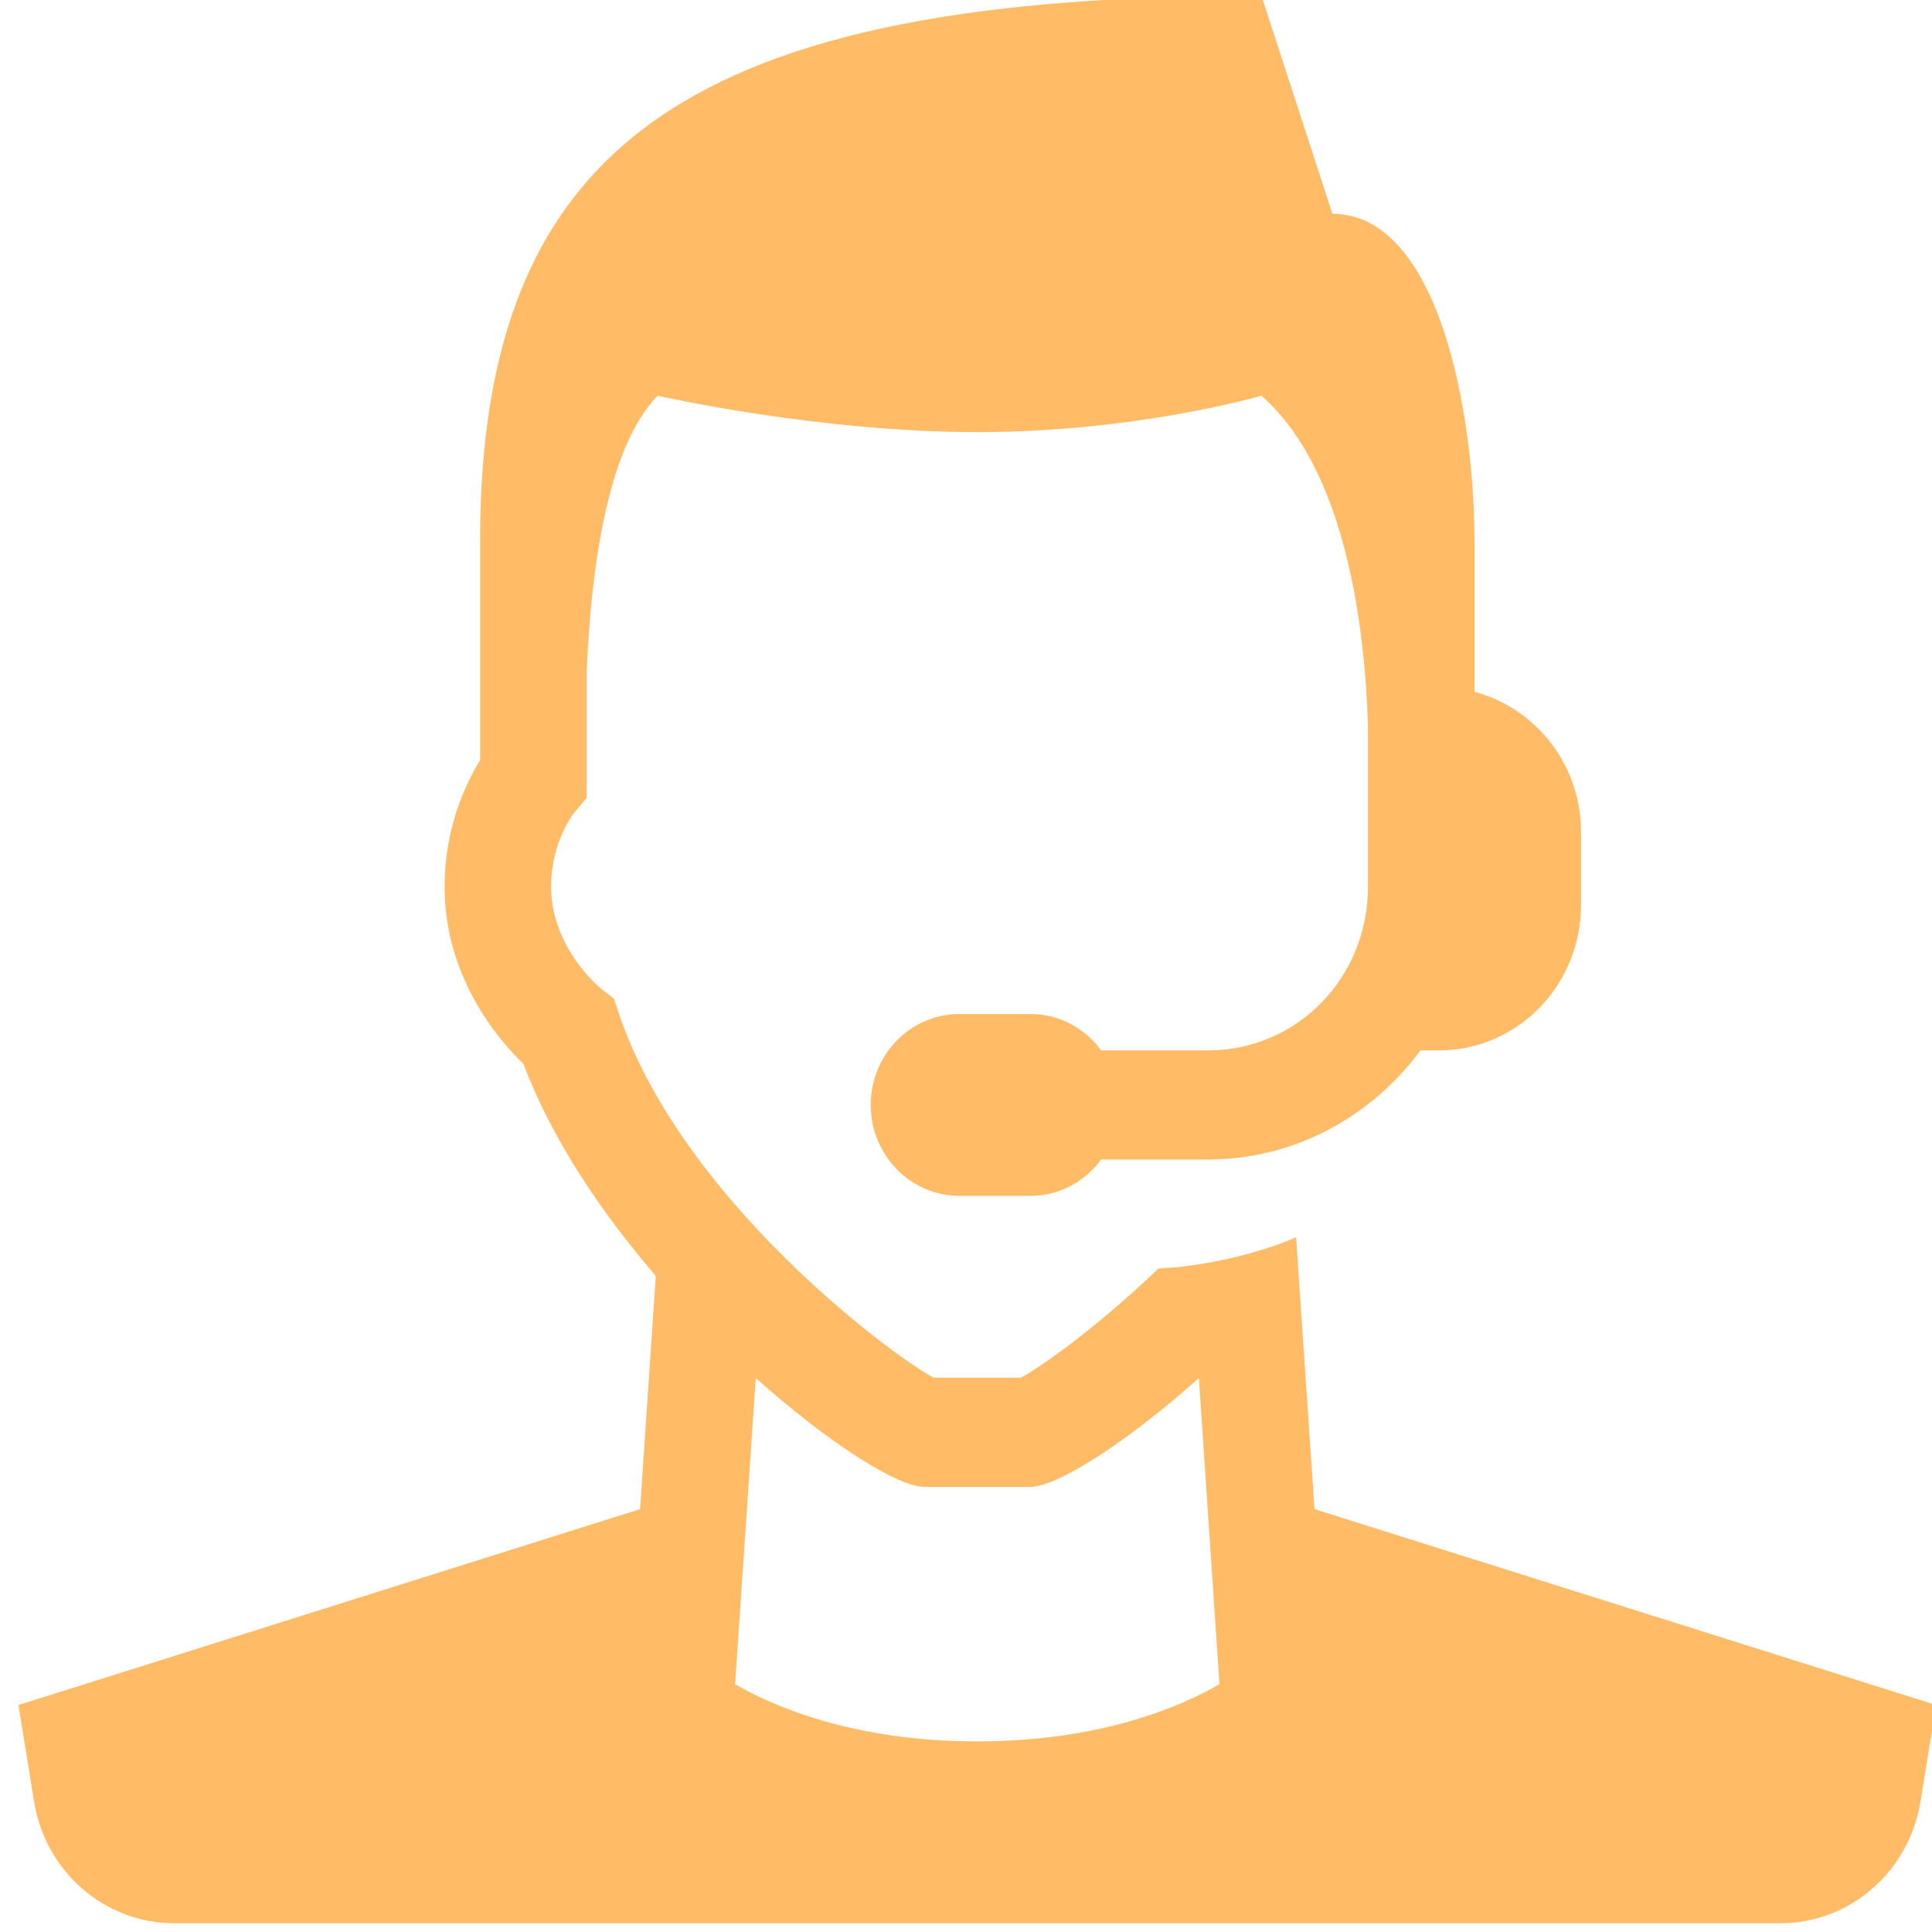 <svg width="32" height="32" viewBox="0 0 32 32" fill="none" xmlns="http://www.w3.org/2000/svg">
<g clip-path="url(#clip0_1613_375)">
<path d="M20.893 -0.072C11.481 -0.072 7.952 2.337 7.952 8.964V11.976V12.592C7.712 12.98 7.364 13.71 7.364 14.687C7.364 16.181 8.248 17.215 8.671 17.623C9.139 18.869 9.955 20.077 10.862 21.133L10.602 24.996L0.305 28.241L0.565 29.842C0.754 31.004 1.736 31.855 2.886 31.855H29.488C30.638 31.855 31.619 31.004 31.809 29.842L32.069 28.241L21.772 24.996L21.468 20.494C21.36 20.539 21.251 20.584 21.142 20.621C20.813 20.736 20.479 20.825 20.142 20.891C19.973 20.925 19.803 20.951 19.627 20.974L19.491 20.99L19.353 20.999L19.187 21.011C18.19 21.967 17.262 22.629 16.91 22.819H15.463C14.708 22.41 11.289 19.84 10.255 16.8L10.168 16.541L9.955 16.376C9.948 16.37 9.128 15.705 9.128 14.687C9.128 13.95 9.495 13.48 9.503 13.47L9.716 13.216V11.163C9.78 9.555 10.03 7.438 10.893 6.554C10.893 6.554 13.54 7.157 16.187 7.157C18.834 7.157 20.893 6.554 20.893 6.554C22.318 7.805 22.609 10.473 22.658 12.012V14.687C22.658 16.195 21.483 17.398 20.011 17.398H18.239C17.971 17.034 17.549 16.795 17.069 16.795H15.893C15.081 16.795 14.422 17.469 14.422 18.301C14.422 19.133 15.081 19.807 15.893 19.807H17.069C17.549 19.807 17.971 19.569 18.239 19.205H20.011C21.444 19.205 22.72 18.491 23.527 17.398H23.834C25.134 17.398 26.187 16.319 26.187 14.988V13.783C26.187 12.662 25.435 11.728 24.422 11.459V8.964C24.422 6.855 23.834 3.542 22.069 3.542L20.893 -0.072ZM12.518 22.824C13.75 23.926 14.88 24.627 15.305 24.627H17.069C17.494 24.627 18.624 23.926 19.857 22.824L20.198 27.896C19.586 28.25 18.26 28.843 16.187 28.843C14.114 28.843 12.788 28.25 12.176 27.896L12.518 22.824Z" fill="#FFBB65"/>
</g>
<defs>
<clipPath id="clip0_1613_375">
<rect width="32" height="32" fill="white"/>
</clipPath>
</defs>
</svg>
